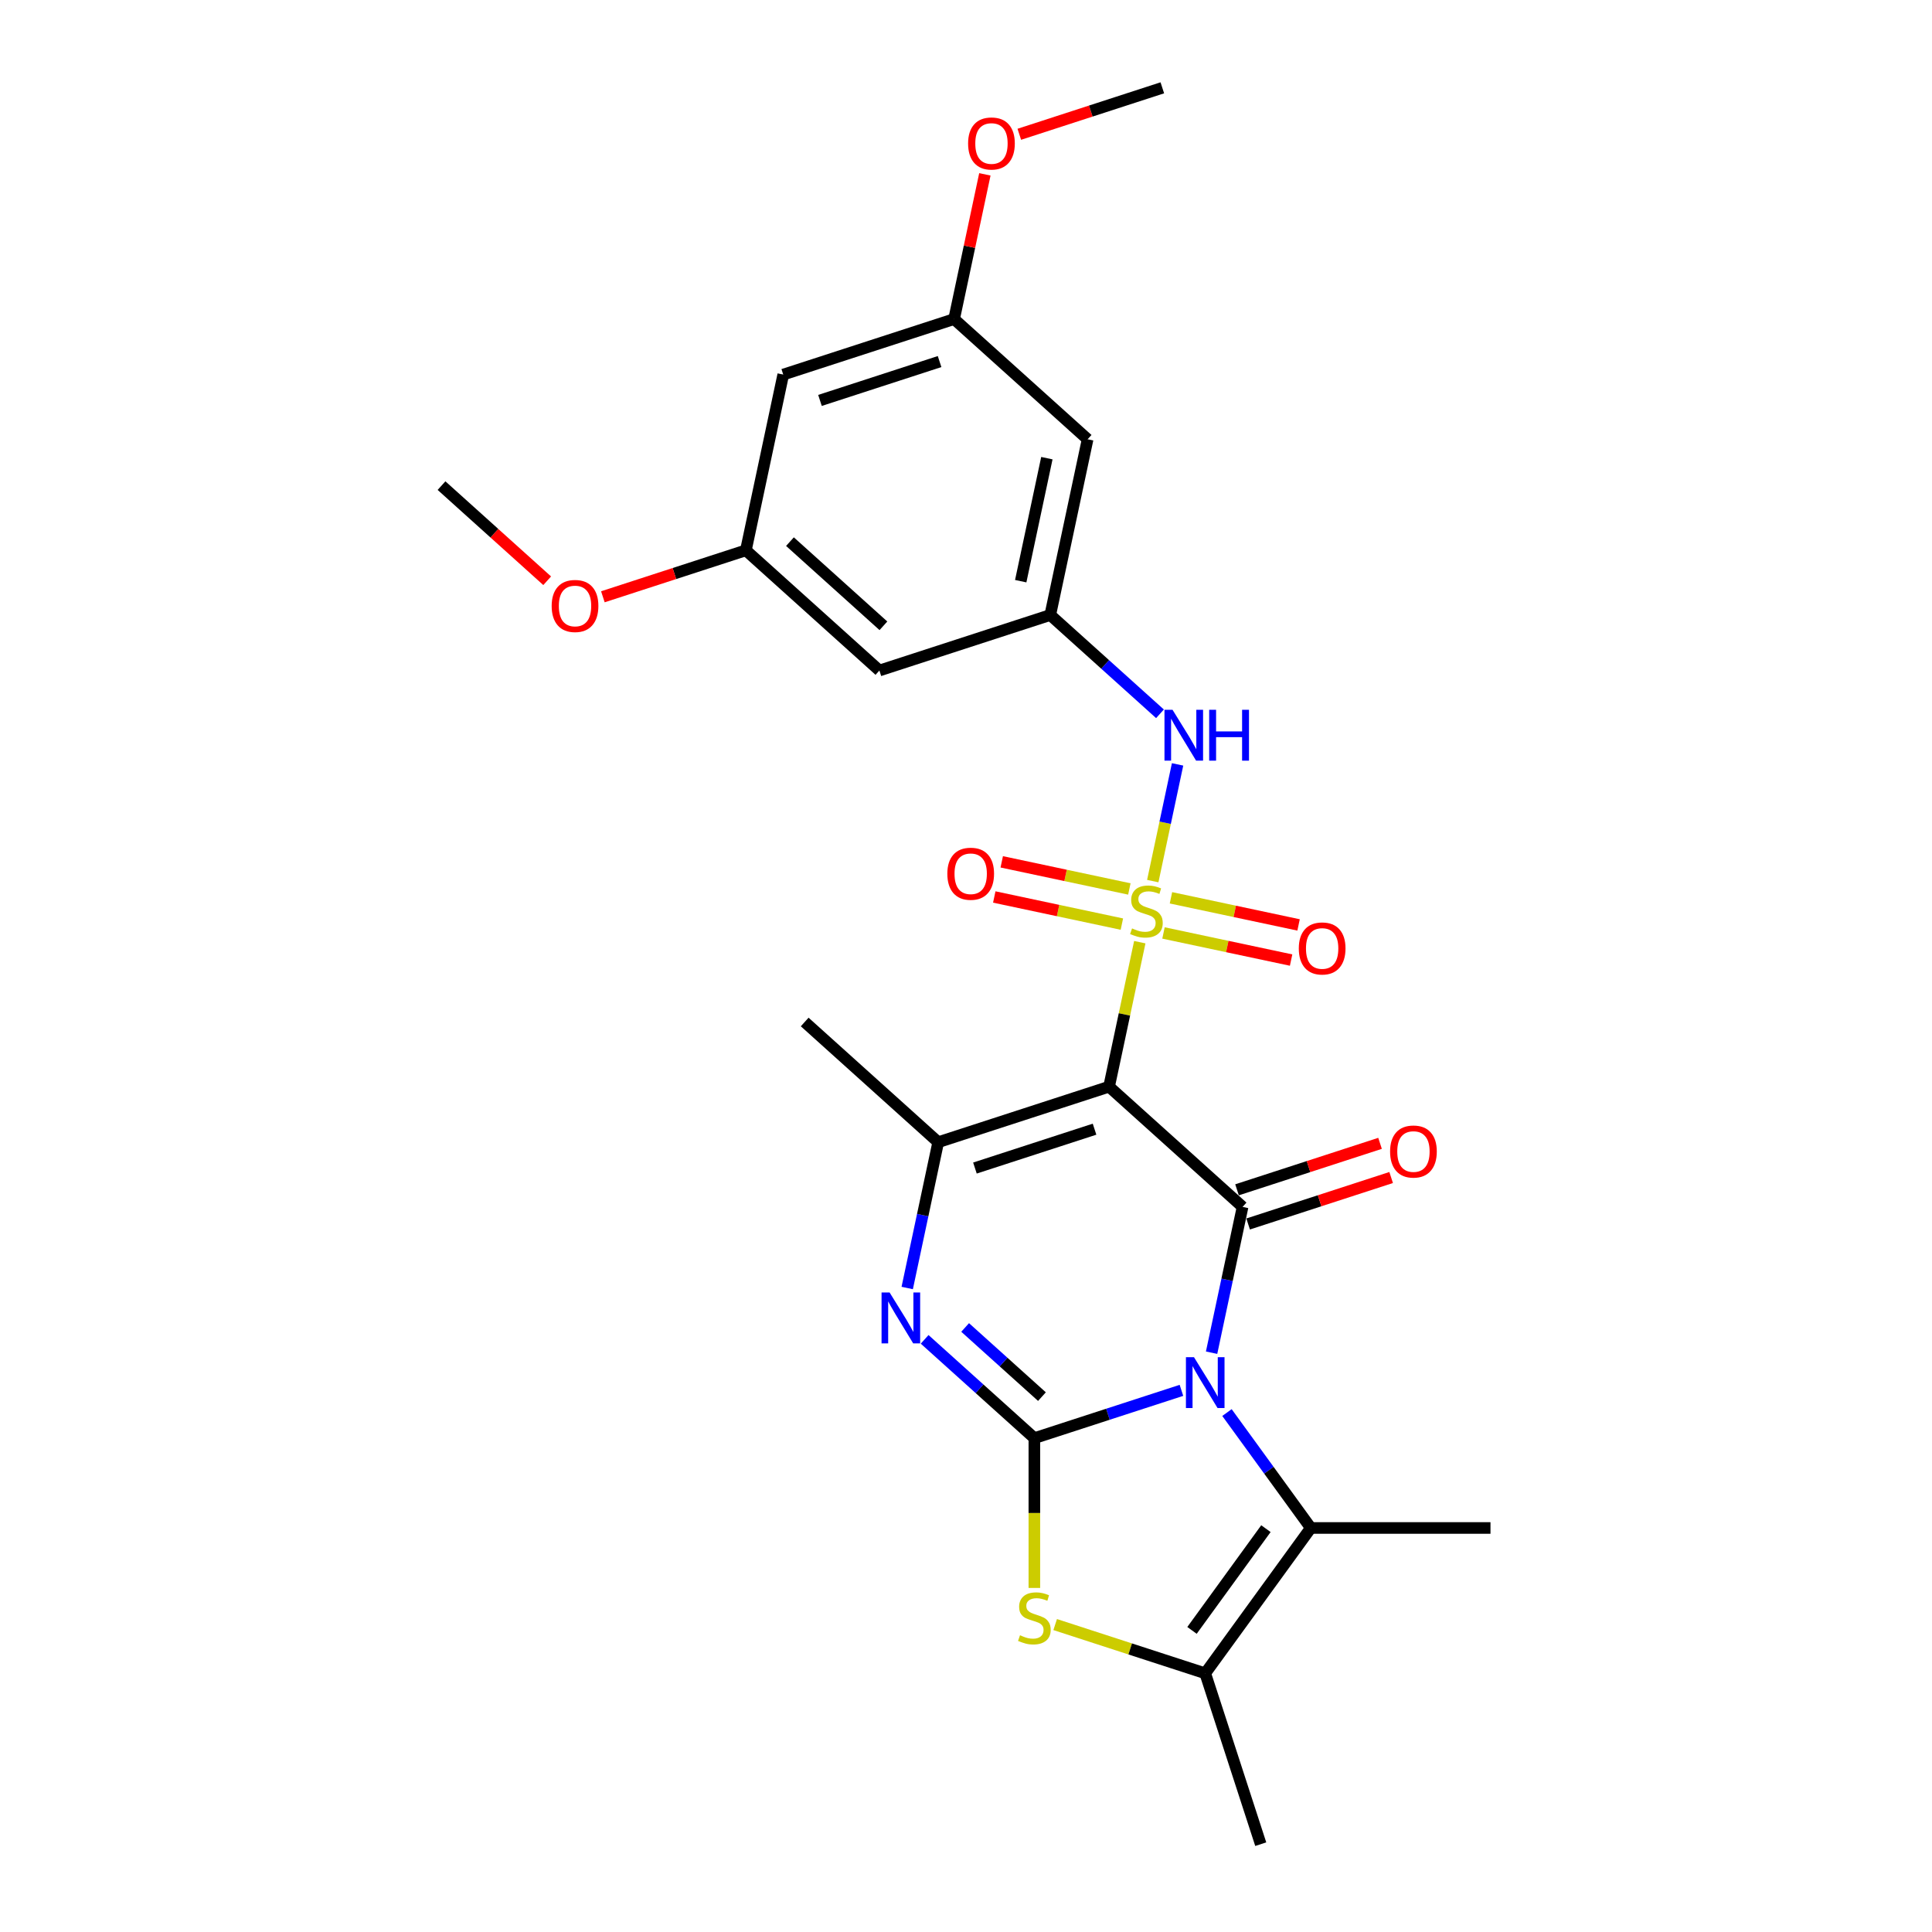 <?xml version='1.0' encoding='iso-8859-1'?>
<svg version='1.1' baseProfile='full'
              xmlns='http://www.w3.org/2000/svg'
                      xmlns:rdkit='http://www.rdkit.org/xml'
                      xmlns:xlink='http://www.w3.org/1999/xlink'
                  xml:space='preserve'
width='1000px' height='1000px' viewBox='0 0 1000 1000'>
<!-- END OF HEADER -->
<rect style='opacity:1.0;fill:#FFFFFF;stroke:none' width='1000' height='1000' x='0' y='0'> </rect>
<path class='bond-2' d='M 611.512,719.646 L 573.449,732.014' style='fill:none;fill-rule:evenodd;stroke:#0000FF;stroke-width:6px;stroke-linecap:butt;stroke-linejoin:miter;stroke-opacity:1' />
<path class='bond-2' d='M 573.449,732.014 L 535.385,744.382' style='fill:none;fill-rule:evenodd;stroke:#000000;stroke-width:6px;stroke-linecap:butt;stroke-linejoin:miter;stroke-opacity:1' />
<path class='bond-3' d='M 627.117,700.154 L 635.137,662.421' style='fill:none;fill-rule:evenodd;stroke:#0000FF;stroke-width:6px;stroke-linecap:butt;stroke-linejoin:miter;stroke-opacity:1' />
<path class='bond-3' d='M 635.137,662.421 L 643.158,624.688' style='fill:none;fill-rule:evenodd;stroke:#000000;stroke-width:6px;stroke-linecap:butt;stroke-linejoin:miter;stroke-opacity:1' />
<path class='bond-6' d='M 635.08,731.138 L 656.781,761.007' style='fill:none;fill-rule:evenodd;stroke:#0000FF;stroke-width:6px;stroke-linecap:butt;stroke-linejoin:miter;stroke-opacity:1' />
<path class='bond-6' d='M 656.781,761.007 L 678.482,790.876' style='fill:none;fill-rule:evenodd;stroke:#000000;stroke-width:6px;stroke-linecap:butt;stroke-linejoin:miter;stroke-opacity:1' />
<path class='bond-0' d='M 589.951,487.67 L 582.002,525.068' style='fill:none;fill-rule:evenodd;stroke:#CCCC00;stroke-width:6px;stroke-linecap:butt;stroke-linejoin:miter;stroke-opacity:1' />
<path class='bond-0' d='M 582.002,525.068 L 574.053,562.466' style='fill:none;fill-rule:evenodd;stroke:#000000;stroke-width:6px;stroke-linecap:butt;stroke-linejoin:miter;stroke-opacity:1' />
<path class='bond-9' d='M 596.671,456.053 L 603.091,425.85' style='fill:none;fill-rule:evenodd;stroke:#CCCC00;stroke-width:6px;stroke-linecap:butt;stroke-linejoin:miter;stroke-opacity:1' />
<path class='bond-9' d='M 603.091,425.85 L 609.511,395.647' style='fill:none;fill-rule:evenodd;stroke:#0000FF;stroke-width:6px;stroke-linecap:butt;stroke-linejoin:miter;stroke-opacity:1' />
<path class='bond-11' d='M 602.221,482.893 L 635.247,489.913' style='fill:none;fill-rule:evenodd;stroke:#CCCC00;stroke-width:6px;stroke-linecap:butt;stroke-linejoin:miter;stroke-opacity:1' />
<path class='bond-11' d='M 635.247,489.913 L 668.273,496.932' style='fill:none;fill-rule:evenodd;stroke:#FF0000;stroke-width:6px;stroke-linecap:butt;stroke-linejoin:miter;stroke-opacity:1' />
<path class='bond-11' d='M 606.088,464.701 L 639.114,471.721' style='fill:none;fill-rule:evenodd;stroke:#CCCC00;stroke-width:6px;stroke-linecap:butt;stroke-linejoin:miter;stroke-opacity:1' />
<path class='bond-11' d='M 639.114,471.721 L 672.139,478.741' style='fill:none;fill-rule:evenodd;stroke:#FF0000;stroke-width:6px;stroke-linecap:butt;stroke-linejoin:miter;stroke-opacity:1' />
<path class='bond-12' d='M 584.552,460.123 L 551.526,453.104' style='fill:none;fill-rule:evenodd;stroke:#CCCC00;stroke-width:6px;stroke-linecap:butt;stroke-linejoin:miter;stroke-opacity:1' />
<path class='bond-12' d='M 551.526,453.104 L 518.5,446.084' style='fill:none;fill-rule:evenodd;stroke:#FF0000;stroke-width:6px;stroke-linecap:butt;stroke-linejoin:miter;stroke-opacity:1' />
<path class='bond-12' d='M 580.685,478.315 L 547.659,471.295' style='fill:none;fill-rule:evenodd;stroke:#CCCC00;stroke-width:6px;stroke-linecap:butt;stroke-linejoin:miter;stroke-opacity:1' />
<path class='bond-12' d='M 547.659,471.295 L 514.633,464.275' style='fill:none;fill-rule:evenodd;stroke:#FF0000;stroke-width:6px;stroke-linecap:butt;stroke-linejoin:miter;stroke-opacity:1' />
<path class='bond-1' d='M 574.053,562.466 L 643.158,624.688' style='fill:none;fill-rule:evenodd;stroke:#000000;stroke-width:6px;stroke-linecap:butt;stroke-linejoin:miter;stroke-opacity:1' />
<path class='bond-5' d='M 574.053,562.466 L 485.614,591.201' style='fill:none;fill-rule:evenodd;stroke:#000000;stroke-width:6px;stroke-linecap:butt;stroke-linejoin:miter;stroke-opacity:1' />
<path class='bond-5' d='M 566.534,584.464 L 504.627,604.579' style='fill:none;fill-rule:evenodd;stroke:#000000;stroke-width:6px;stroke-linecap:butt;stroke-linejoin:miter;stroke-opacity:1' />
<path class='bond-4' d='M 535.385,744.382 L 506.989,718.813' style='fill:none;fill-rule:evenodd;stroke:#000000;stroke-width:6px;stroke-linecap:butt;stroke-linejoin:miter;stroke-opacity:1' />
<path class='bond-4' d='M 506.989,718.813 L 478.592,693.245' style='fill:none;fill-rule:evenodd;stroke:#0000FF;stroke-width:6px;stroke-linecap:butt;stroke-linejoin:miter;stroke-opacity:1' />
<path class='bond-4' d='M 539.311,722.89 L 519.433,704.992' style='fill:none;fill-rule:evenodd;stroke:#000000;stroke-width:6px;stroke-linecap:butt;stroke-linejoin:miter;stroke-opacity:1' />
<path class='bond-4' d='M 519.433,704.992 L 499.556,687.094' style='fill:none;fill-rule:evenodd;stroke:#0000FF;stroke-width:6px;stroke-linecap:butt;stroke-linejoin:miter;stroke-opacity:1' />
<path class='bond-7' d='M 535.385,744.382 L 535.385,783.149' style='fill:none;fill-rule:evenodd;stroke:#000000;stroke-width:6px;stroke-linecap:butt;stroke-linejoin:miter;stroke-opacity:1' />
<path class='bond-7' d='M 535.385,783.149 L 535.385,821.916' style='fill:none;fill-rule:evenodd;stroke:#CCCC00;stroke-width:6px;stroke-linecap:butt;stroke-linejoin:miter;stroke-opacity:1' />
<path class='bond-13' d='M 646.031,633.532 L 683.044,621.506' style='fill:none;fill-rule:evenodd;stroke:#000000;stroke-width:6px;stroke-linecap:butt;stroke-linejoin:miter;stroke-opacity:1' />
<path class='bond-13' d='M 683.044,621.506 L 720.056,609.48' style='fill:none;fill-rule:evenodd;stroke:#FF0000;stroke-width:6px;stroke-linecap:butt;stroke-linejoin:miter;stroke-opacity:1' />
<path class='bond-13' d='M 640.284,615.844 L 677.297,603.818' style='fill:none;fill-rule:evenodd;stroke:#000000;stroke-width:6px;stroke-linecap:butt;stroke-linejoin:miter;stroke-opacity:1' />
<path class='bond-13' d='M 677.297,603.818 L 714.309,591.792' style='fill:none;fill-rule:evenodd;stroke:#FF0000;stroke-width:6px;stroke-linecap:butt;stroke-linejoin:miter;stroke-opacity:1' />
<path class='bond-27' d='M 469.573,666.667 L 477.594,628.934' style='fill:none;fill-rule:evenodd;stroke:#0000FF;stroke-width:6px;stroke-linecap:butt;stroke-linejoin:miter;stroke-opacity:1' />
<path class='bond-27' d='M 477.594,628.934 L 485.614,591.201' style='fill:none;fill-rule:evenodd;stroke:#000000;stroke-width:6px;stroke-linecap:butt;stroke-linejoin:miter;stroke-opacity:1' />
<path class='bond-19' d='M 485.614,591.201 L 416.509,528.979' style='fill:none;fill-rule:evenodd;stroke:#000000;stroke-width:6px;stroke-linecap:butt;stroke-linejoin:miter;stroke-opacity:1' />
<path class='bond-8' d='M 678.482,790.876 L 623.824,866.107' style='fill:none;fill-rule:evenodd;stroke:#000000;stroke-width:6px;stroke-linecap:butt;stroke-linejoin:miter;stroke-opacity:1' />
<path class='bond-8' d='M 655.237,791.229 L 616.977,843.891' style='fill:none;fill-rule:evenodd;stroke:#000000;stroke-width:6px;stroke-linecap:butt;stroke-linejoin:miter;stroke-opacity:1' />
<path class='bond-20' d='M 678.482,790.876 L 771.472,790.876' style='fill:none;fill-rule:evenodd;stroke:#000000;stroke-width:6px;stroke-linecap:butt;stroke-linejoin:miter;stroke-opacity:1' />
<path class='bond-26' d='M 546.154,840.87 L 584.989,853.489' style='fill:none;fill-rule:evenodd;stroke:#CCCC00;stroke-width:6px;stroke-linecap:butt;stroke-linejoin:miter;stroke-opacity:1' />
<path class='bond-26' d='M 584.989,853.489 L 623.824,866.107' style='fill:none;fill-rule:evenodd;stroke:#000000;stroke-width:6px;stroke-linecap:butt;stroke-linejoin:miter;stroke-opacity:1' />
<path class='bond-21' d='M 623.824,866.107 L 652.559,954.545' style='fill:none;fill-rule:evenodd;stroke:#000000;stroke-width:6px;stroke-linecap:butt;stroke-linejoin:miter;stroke-opacity:1' />
<path class='bond-10' d='M 600.408,369.465 L 572.012,343.896' style='fill:none;fill-rule:evenodd;stroke:#0000FF;stroke-width:6px;stroke-linecap:butt;stroke-linejoin:miter;stroke-opacity:1' />
<path class='bond-10' d='M 572.012,343.896 L 543.615,318.328' style='fill:none;fill-rule:evenodd;stroke:#000000;stroke-width:6px;stroke-linecap:butt;stroke-linejoin:miter;stroke-opacity:1' />
<path class='bond-14' d='M 543.615,318.328 L 562.949,227.37' style='fill:none;fill-rule:evenodd;stroke:#000000;stroke-width:6px;stroke-linecap:butt;stroke-linejoin:miter;stroke-opacity:1' />
<path class='bond-14' d='M 528.324,300.818 L 541.857,237.147' style='fill:none;fill-rule:evenodd;stroke:#000000;stroke-width:6px;stroke-linecap:butt;stroke-linejoin:miter;stroke-opacity:1' />
<path class='bond-15' d='M 543.615,318.328 L 455.177,347.063' style='fill:none;fill-rule:evenodd;stroke:#000000;stroke-width:6px;stroke-linecap:butt;stroke-linejoin:miter;stroke-opacity:1' />
<path class='bond-17' d='M 562.949,227.37 L 493.844,165.148' style='fill:none;fill-rule:evenodd;stroke:#000000;stroke-width:6px;stroke-linecap:butt;stroke-linejoin:miter;stroke-opacity:1' />
<path class='bond-16' d='M 455.177,347.063 L 386.072,284.841' style='fill:none;fill-rule:evenodd;stroke:#000000;stroke-width:6px;stroke-linecap:butt;stroke-linejoin:miter;stroke-opacity:1' />
<path class='bond-16' d='M 457.255,323.909 L 408.882,280.353' style='fill:none;fill-rule:evenodd;stroke:#000000;stroke-width:6px;stroke-linecap:butt;stroke-linejoin:miter;stroke-opacity:1' />
<path class='bond-18' d='M 386.072,284.841 L 405.405,193.883' style='fill:none;fill-rule:evenodd;stroke:#000000;stroke-width:6px;stroke-linecap:butt;stroke-linejoin:miter;stroke-opacity:1' />
<path class='bond-22' d='M 386.072,284.841 L 349.059,296.867' style='fill:none;fill-rule:evenodd;stroke:#000000;stroke-width:6px;stroke-linecap:butt;stroke-linejoin:miter;stroke-opacity:1' />
<path class='bond-22' d='M 349.059,296.867 L 312.046,308.893' style='fill:none;fill-rule:evenodd;stroke:#FF0000;stroke-width:6px;stroke-linecap:butt;stroke-linejoin:miter;stroke-opacity:1' />
<path class='bond-23' d='M 493.844,165.148 L 501.805,127.694' style='fill:none;fill-rule:evenodd;stroke:#000000;stroke-width:6px;stroke-linecap:butt;stroke-linejoin:miter;stroke-opacity:1' />
<path class='bond-23' d='M 501.805,127.694 L 509.766,90.24' style='fill:none;fill-rule:evenodd;stroke:#FF0000;stroke-width:6px;stroke-linecap:butt;stroke-linejoin:miter;stroke-opacity:1' />
<path class='bond-28' d='M 493.844,165.148 L 405.405,193.883' style='fill:none;fill-rule:evenodd;stroke:#000000;stroke-width:6px;stroke-linecap:butt;stroke-linejoin:miter;stroke-opacity:1' />
<path class='bond-28' d='M 486.325,187.146 L 424.418,207.261' style='fill:none;fill-rule:evenodd;stroke:#000000;stroke-width:6px;stroke-linecap:butt;stroke-linejoin:miter;stroke-opacity:1' />
<path class='bond-25' d='M 283.22,300.599 L 255.874,275.976' style='fill:none;fill-rule:evenodd;stroke:#FF0000;stroke-width:6px;stroke-linecap:butt;stroke-linejoin:miter;stroke-opacity:1' />
<path class='bond-25' d='M 255.874,275.976 L 228.528,251.354' style='fill:none;fill-rule:evenodd;stroke:#000000;stroke-width:6px;stroke-linecap:butt;stroke-linejoin:miter;stroke-opacity:1' />
<path class='bond-24' d='M 527.591,69.507 L 564.604,57.481' style='fill:none;fill-rule:evenodd;stroke:#FF0000;stroke-width:6px;stroke-linecap:butt;stroke-linejoin:miter;stroke-opacity:1' />
<path class='bond-24' d='M 564.604,57.481 L 601.616,45.455' style='fill:none;fill-rule:evenodd;stroke:#000000;stroke-width:6px;stroke-linecap:butt;stroke-linejoin:miter;stroke-opacity:1' />
<path  class='atom-0' d='M 618.003 702.479
L 626.632 716.427
Q 627.488 717.803, 628.864 720.296
Q 630.24 722.788, 630.315 722.937
L 630.315 702.479
L 633.811 702.479
L 633.811 728.813
L 630.203 728.813
L 620.941 713.563
Q 619.863 711.778, 618.71 709.732
Q 617.594 707.686, 617.259 707.054
L 617.259 728.813
L 613.837 728.813
L 613.837 702.479
L 618.003 702.479
' fill='#0000FF'/>
<path  class='atom-1' d='M 585.947 480.547
Q 586.245 480.658, 587.472 481.179
Q 588.7 481.7, 590.039 482.035
Q 591.415 482.332, 592.754 482.332
Q 595.246 482.332, 596.697 481.142
Q 598.147 479.914, 598.147 477.794
Q 598.147 476.344, 597.404 475.451
Q 596.697 474.558, 595.581 474.075
Q 594.465 473.591, 592.605 473.033
Q 590.262 472.326, 588.849 471.657
Q 587.472 470.987, 586.468 469.574
Q 585.501 468.16, 585.501 465.78
Q 585.501 462.47, 587.733 460.424
Q 590.002 458.378, 594.465 458.378
Q 597.515 458.378, 600.974 459.829
L 600.119 462.693
Q 596.957 461.391, 594.577 461.391
Q 592.01 461.391, 590.597 462.47
Q 589.183 463.511, 589.22 465.334
Q 589.22 466.747, 589.927 467.603
Q 590.671 468.458, 591.713 468.942
Q 592.791 469.425, 594.577 469.983
Q 596.957 470.727, 598.371 471.471
Q 599.784 472.215, 600.788 473.74
Q 601.83 475.228, 601.83 477.794
Q 601.83 481.439, 599.375 483.411
Q 596.957 485.345, 592.903 485.345
Q 590.56 485.345, 588.774 484.824
Q 587.026 484.341, 584.943 483.485
L 585.947 480.547
' fill='#CCCC00'/>
<path  class='atom-5' d='M 460.459 668.992
L 469.089 682.94
Q 469.944 684.317, 471.321 686.809
Q 472.697 689.301, 472.771 689.45
L 472.771 668.992
L 476.268 668.992
L 476.268 695.327
L 472.66 695.327
L 463.398 680.076
Q 462.319 678.291, 461.166 676.245
Q 460.05 674.199, 459.715 673.567
L 459.715 695.327
L 456.293 695.327
L 456.293 668.992
L 460.459 668.992
' fill='#0000FF'/>
<path  class='atom-8' d='M 527.946 846.41
Q 528.244 846.522, 529.471 847.042
Q 530.699 847.563, 532.038 847.898
Q 533.414 848.195, 534.753 848.195
Q 537.245 848.195, 538.696 847.005
Q 540.146 845.778, 540.146 843.658
Q 540.146 842.207, 539.403 841.314
Q 538.696 840.421, 537.58 839.938
Q 536.464 839.454, 534.604 838.896
Q 532.261 838.19, 530.847 837.52
Q 529.471 836.851, 528.467 835.437
Q 527.5 834.024, 527.5 831.643
Q 527.5 828.333, 529.732 826.287
Q 532.001 824.241, 536.464 824.241
Q 539.514 824.241, 542.973 825.692
L 542.118 828.556
Q 538.956 827.254, 536.576 827.254
Q 534.009 827.254, 532.596 828.333
Q 531.182 829.374, 531.219 831.197
Q 531.219 832.61, 531.926 833.466
Q 532.67 834.321, 533.712 834.805
Q 534.79 835.288, 536.576 835.846
Q 538.956 836.59, 540.37 837.334
Q 541.783 838.078, 542.787 839.603
Q 543.829 841.091, 543.829 843.658
Q 543.829 847.303, 541.374 849.274
Q 538.956 851.208, 534.902 851.208
Q 532.558 851.208, 530.773 850.688
Q 529.025 850.204, 526.942 849.348
L 527.946 846.41
' fill='#CCCC00'/>
<path  class='atom-10' d='M 606.899 367.383
L 615.528 381.331
Q 616.384 382.708, 617.76 385.2
Q 619.136 387.692, 619.211 387.841
L 619.211 367.383
L 622.707 367.383
L 622.707 393.718
L 619.099 393.718
L 609.837 378.467
Q 608.759 376.682, 607.606 374.636
Q 606.49 372.59, 606.155 371.958
L 606.155 393.718
L 602.733 393.718
L 602.733 367.383
L 606.899 367.383
' fill='#0000FF'/>
<path  class='atom-10' d='M 625.869 367.383
L 629.44 367.383
L 629.44 378.579
L 642.905 378.579
L 642.905 367.383
L 646.475 367.383
L 646.475 393.718
L 642.905 393.718
L 642.905 381.555
L 629.44 381.555
L 629.44 393.718
L 625.869 393.718
L 625.869 367.383
' fill='#0000FF'/>
<path  class='atom-12' d='M 672.256 490.916
Q 672.256 484.593, 675.38 481.059
Q 678.504 477.526, 684.344 477.526
Q 690.184 477.526, 693.308 481.059
Q 696.433 484.593, 696.433 490.916
Q 696.433 497.314, 693.271 500.959
Q 690.11 504.567, 684.344 504.567
Q 678.542 504.567, 675.38 500.959
Q 672.256 497.351, 672.256 490.916
M 684.344 501.591
Q 688.361 501.591, 690.519 498.913
Q 692.713 496.198, 692.713 490.916
Q 692.713 485.746, 690.519 483.142
Q 688.361 480.501, 684.344 480.501
Q 680.327 480.501, 678.133 483.105
Q 675.975 485.709, 675.975 490.916
Q 675.975 496.235, 678.133 498.913
Q 680.327 501.591, 684.344 501.591
' fill='#FF0000'/>
<path  class='atom-13' d='M 490.34 452.249
Q 490.34 445.926, 493.464 442.392
Q 496.589 438.858, 502.429 438.858
Q 508.268 438.858, 511.393 442.392
Q 514.517 445.926, 514.517 452.249
Q 514.517 458.647, 511.356 462.292
Q 508.194 465.9, 502.429 465.9
Q 496.626 465.9, 493.464 462.292
Q 490.34 458.684, 490.34 452.249
M 502.429 462.924
Q 506.446 462.924, 508.603 460.246
Q 510.798 457.531, 510.798 452.249
Q 510.798 447.079, 508.603 444.475
Q 506.446 441.834, 502.429 441.834
Q 498.411 441.834, 496.217 444.438
Q 494.06 447.041, 494.06 452.249
Q 494.06 457.568, 496.217 460.246
Q 498.411 462.924, 502.429 462.924
' fill='#FF0000'/>
<path  class='atom-14' d='M 719.508 596.027
Q 719.508 589.704, 722.632 586.17
Q 725.757 582.637, 731.596 582.637
Q 737.436 582.637, 740.561 586.17
Q 743.685 589.704, 743.685 596.027
Q 743.685 602.425, 740.523 606.07
Q 737.362 609.678, 731.596 609.678
Q 725.794 609.678, 722.632 606.07
Q 719.508 602.462, 719.508 596.027
M 731.596 606.702
Q 735.613 606.702, 737.771 604.024
Q 739.965 601.309, 739.965 596.027
Q 739.965 590.857, 737.771 588.253
Q 735.613 585.612, 731.596 585.612
Q 727.579 585.612, 725.385 588.216
Q 723.227 590.82, 723.227 596.027
Q 723.227 601.346, 725.385 604.024
Q 727.579 606.702, 731.596 606.702
' fill='#FF0000'/>
<path  class='atom-23' d='M 285.544 313.651
Q 285.544 307.328, 288.669 303.794
Q 291.793 300.26, 297.633 300.26
Q 303.473 300.26, 306.597 303.794
Q 309.722 307.328, 309.722 313.651
Q 309.722 320.049, 306.56 323.694
Q 303.398 327.302, 297.633 327.302
Q 291.83 327.302, 288.669 323.694
Q 285.544 320.086, 285.544 313.651
M 297.633 324.326
Q 301.65 324.326, 303.808 321.648
Q 306.002 318.933, 306.002 313.651
Q 306.002 308.481, 303.808 305.877
Q 301.65 303.236, 297.633 303.236
Q 293.616 303.236, 291.421 305.84
Q 289.264 308.443, 289.264 313.651
Q 289.264 318.97, 291.421 321.648
Q 293.616 324.326, 297.633 324.326
' fill='#FF0000'/>
<path  class='atom-24' d='M 501.089 74.264
Q 501.089 67.941, 504.213 64.407
Q 507.338 60.874, 513.178 60.874
Q 519.017 60.874, 522.142 64.407
Q 525.266 67.941, 525.266 74.264
Q 525.266 80.662, 522.105 84.307
Q 518.943 87.915, 513.178 87.915
Q 507.375 87.915, 504.213 84.307
Q 501.089 80.699, 501.089 74.264
M 513.178 84.94
Q 517.195 84.94, 519.352 82.261
Q 521.547 79.546, 521.547 74.264
Q 521.547 69.094, 519.352 66.49
Q 517.195 63.849, 513.178 63.849
Q 509.16 63.849, 506.966 66.453
Q 504.809 69.057, 504.809 74.264
Q 504.809 79.583, 506.966 82.261
Q 509.16 84.94, 513.178 84.94
' fill='#FF0000'/>
</svg>

